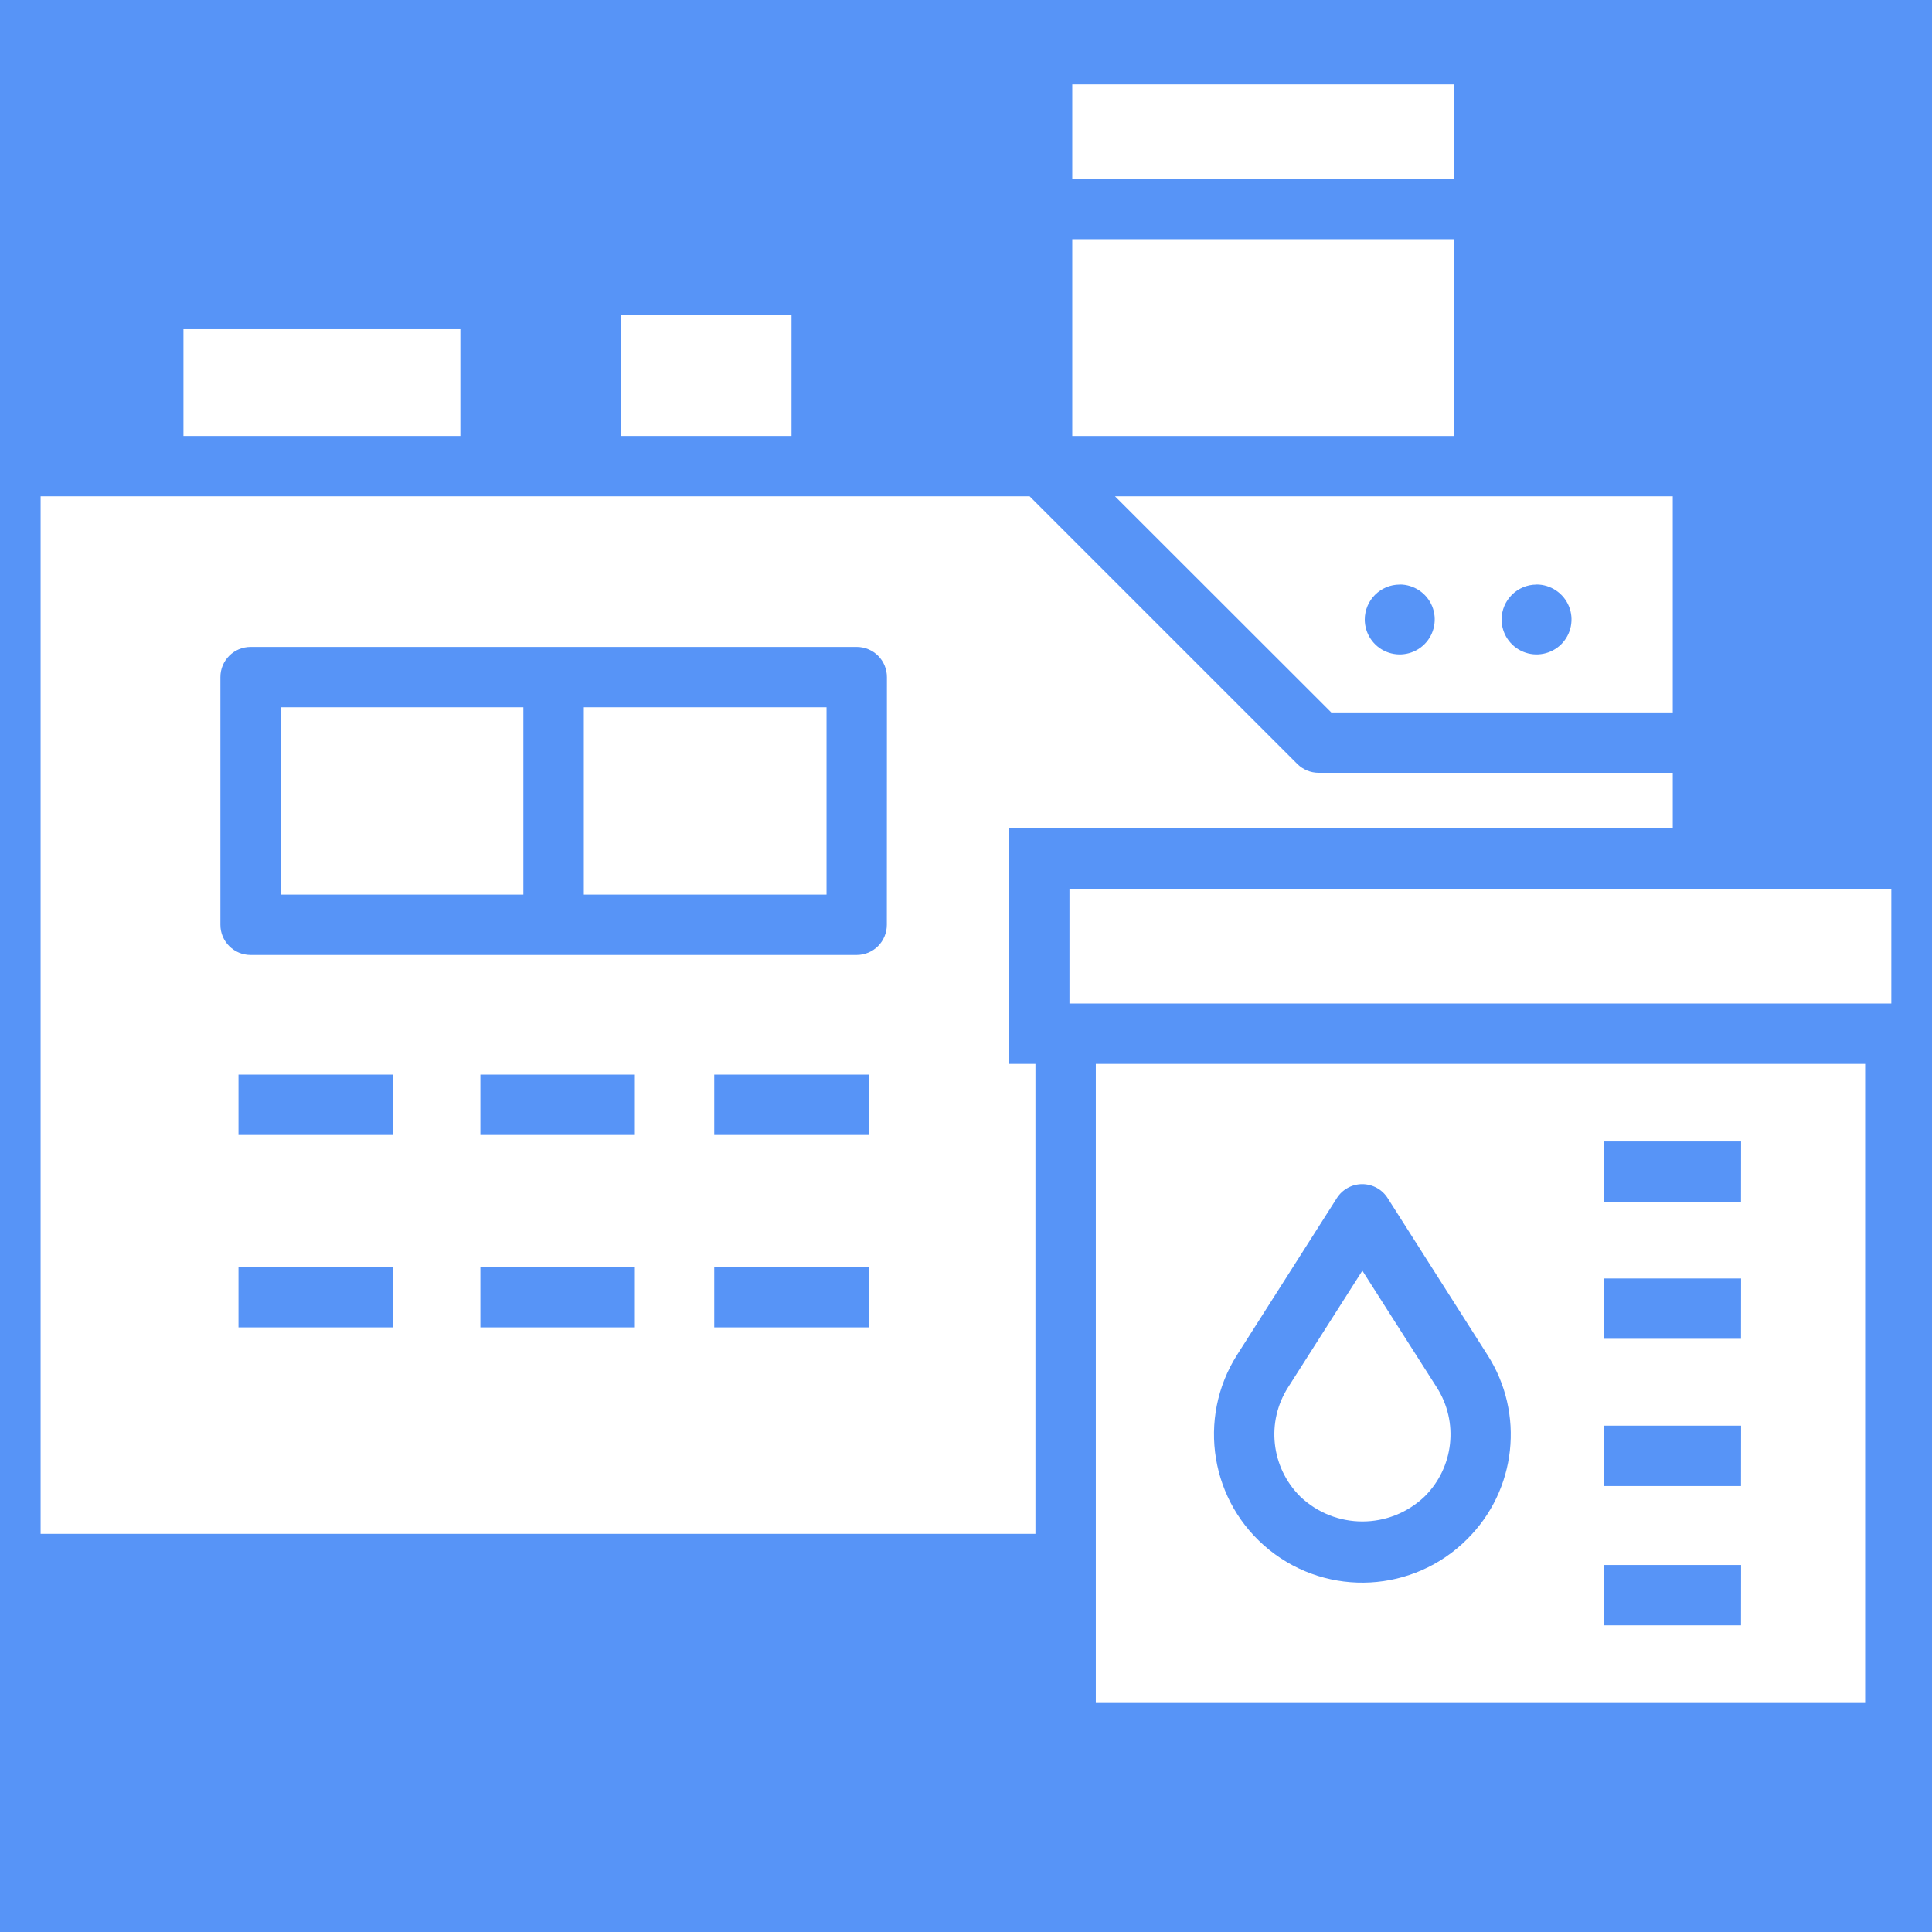 <?xml version="1.0" encoding="UTF-8"?> <svg xmlns="http://www.w3.org/2000/svg" viewBox="0 0 100 100" fill-rule="evenodd"><rect x="0" y="0" width="100" height="100" fill="#5794f7"></rect><path d="m9.496 17.039h14.332v5.527h-14.332z" fill="#ffffff"></path><path d="m32.125 16.285h8.844v6.281h-8.844z" fill="#ffffff"></path><path d="m55.355 46h42.539v5.941h-42.539z" fill="#ffffff"></path><path d="m55.5 4.367h19.766v4.891h-19.766z" fill="#ffffff"></path><path d="m55.5 12.379h19.766v10.188h-19.766z" fill="#ffffff"></path><path d="m70.516 65.77-3.84 6.031c-1.152 1.797-0.891 4.156 0.625 5.66 1.801 1.719 4.633 1.719 6.434 0 1.52-1.504 1.781-3.863 0.625-5.66z" fill="#ffffff"></path><path d="m56.719 55.066v33.082h39.82v-33.082zm19.219 24.602c-2.769 2.769-7.176 3.012-10.23 0.562-3.055-2.449-3.773-6.805-1.672-10.109l5.156-8.102c0.285-0.453 0.785-0.727 1.316-0.727 0.535 0 1.035 0.273 1.32 0.727l5.156 8.102c1.949 3.031 1.516 7.012-1.047 9.547zm14.176 4.461h-7.082v-3.125h7.086zm0-7.211h-7.082v-3.125h7.086zm0-7.621h-7.082v-3.125h7.086zm0-7.086-7.082-0.004v-3.125h7.086z" fill="#ffffff"></path><path d="m68.906 36.875h17.676v-11.188h-28.871zm10.625-6.621c0.73 0 1.391 0.441 1.672 1.117 0.281 0.676 0.125 1.453-0.391 1.973-0.52 0.516-1.297 0.672-1.973 0.391-0.676-0.281-1.117-0.941-1.117-1.672 0.004-0.996 0.812-1.805 1.809-1.805zm-7.078 0c0.73 0 1.391 0.441 1.672 1.117 0.277 0.676 0.125 1.453-0.395 1.973-0.516 0.516-1.297 0.672-1.973 0.391-0.676-0.281-1.117-0.941-1.117-1.672 0.004-0.996 0.812-1.805 1.809-1.805z" fill="#ffffff"></path><path d="m30.219 36.609h12.562v9.695h-12.562z" fill="#ffffff"></path><path d="m14.527 36.609h12.562v9.695h-12.562z" fill="#ffffff"></path><path d="m86.582 42.875v-2.875h-18.332c-0.414 0-0.809-0.164-1.102-0.457l-13.855-13.855h-51.191v53.703h51.492v-24.324h-1.355v-12.188zm-66.242 25.828h-7.996v-3.125h7.996zm0-9.957h-7.996v-3.125h7.996zm12.52 9.957h-7.996v-3.125h7.996zm0-9.957h-7.996v-3.125h7.996zm12.105 9.957h-7.996v-3.125h7.992zm0-9.957h-7.996v-3.125h7.992zm0.938-10.879c0 0.414-0.164 0.812-0.457 1.105-0.293 0.293-0.691 0.457-1.105 0.457h-31.371c-0.863 0-1.562-0.699-1.562-1.562v-12.82c0-0.863 0.699-1.562 1.562-1.562h31.375c0.414 0 0.812 0.164 1.105 0.457 0.293 0.293 0.457 0.691 0.457 1.105z" fill="#ffffff"></path></svg> 